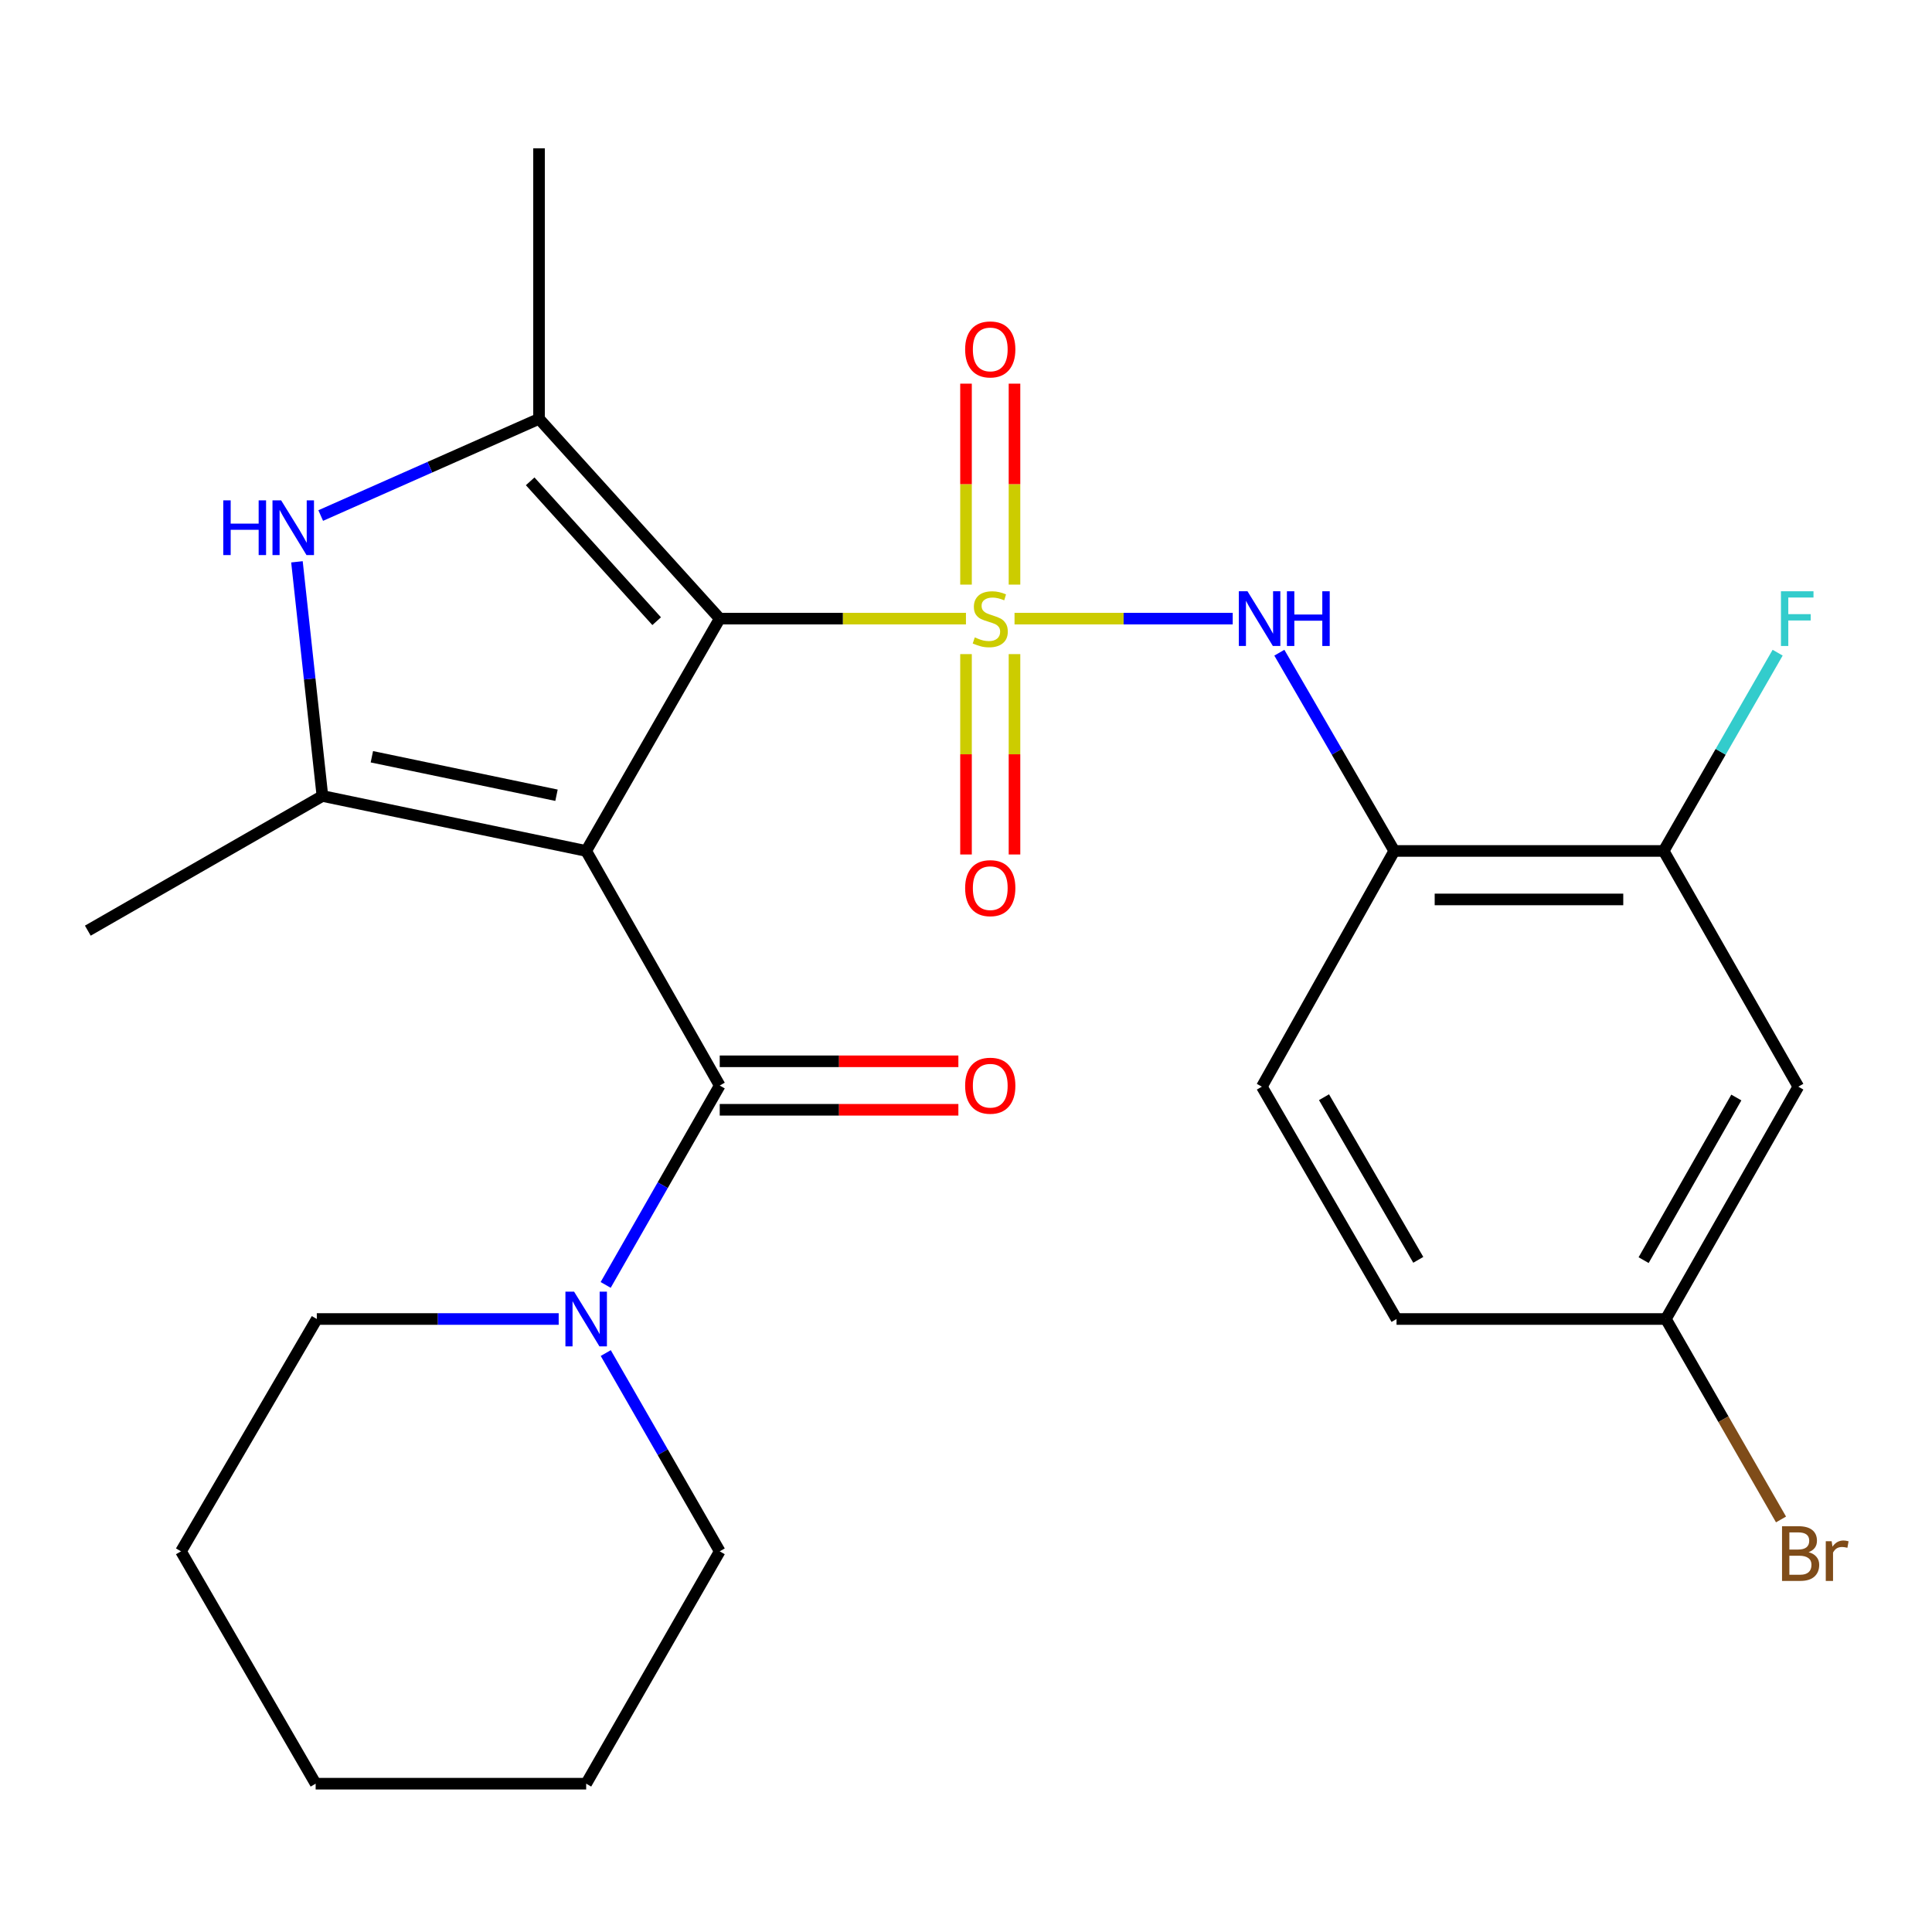 <?xml version='1.0' encoding='iso-8859-1'?>
<svg version='1.1' baseProfile='full'
              xmlns='http://www.w3.org/2000/svg'
                      xmlns:rdkit='http://www.rdkit.org/xml'
                      xmlns:xlink='http://www.w3.org/1999/xlink'
                  xml:space='preserve'
width='1000px' height='1000px' viewBox='0 0 1000 1000'>
<!-- END OF HEADER -->
<rect style='opacity:1.0;fill:#FFFFFF;stroke:none' width='1000' height='1000' x='0' y='0'> </rect>
<path class='bond-1' d='M 499.972,320.199 L 436.25,320.199' style='fill:none;fill-rule:evenodd;stroke:#CCCC00;stroke-width:6px;stroke-linecap:butt;stroke-linejoin:miter;stroke-opacity:1' />
<path class='bond-1' d='M 436.25,320.199 L 372.529,320.199' style='fill:none;fill-rule:evenodd;stroke:#000000;stroke-width:6px;stroke-linecap:butt;stroke-linejoin:miter;stroke-opacity:1' />
<path class='bond-6' d='M 525.118,320.199 L 581.585,320.199' style='fill:none;fill-rule:evenodd;stroke:#CCCC00;stroke-width:6px;stroke-linecap:butt;stroke-linejoin:miter;stroke-opacity:1' />
<path class='bond-6' d='M 581.585,320.199 L 638.051,320.199' style='fill:none;fill-rule:evenodd;stroke:#0000FF;stroke-width:6px;stroke-linecap:butt;stroke-linejoin:miter;stroke-opacity:1' />
<path class='bond-9' d='M 525.101,302.593 L 525.101,250.587' style='fill:none;fill-rule:evenodd;stroke:#CCCC00;stroke-width:6px;stroke-linecap:butt;stroke-linejoin:miter;stroke-opacity:1' />
<path class='bond-9' d='M 525.101,250.587 L 525.101,198.58' style='fill:none;fill-rule:evenodd;stroke:#FF0000;stroke-width:6px;stroke-linecap:butt;stroke-linejoin:miter;stroke-opacity:1' />
<path class='bond-9' d='M 500.004,302.593 L 500.004,250.587' style='fill:none;fill-rule:evenodd;stroke:#CCCC00;stroke-width:6px;stroke-linecap:butt;stroke-linejoin:miter;stroke-opacity:1' />
<path class='bond-9' d='M 500.004,250.587 L 500.004,198.58' style='fill:none;fill-rule:evenodd;stroke:#FF0000;stroke-width:6px;stroke-linecap:butt;stroke-linejoin:miter;stroke-opacity:1' />
<path class='bond-10' d='M 500.004,338.565 L 500.004,390.42' style='fill:none;fill-rule:evenodd;stroke:#CCCC00;stroke-width:6px;stroke-linecap:butt;stroke-linejoin:miter;stroke-opacity:1' />
<path class='bond-10' d='M 500.004,390.42 L 500.004,442.276' style='fill:none;fill-rule:evenodd;stroke:#FF0000;stroke-width:6px;stroke-linecap:butt;stroke-linejoin:miter;stroke-opacity:1' />
<path class='bond-10' d='M 525.101,338.565 L 525.101,390.42' style='fill:none;fill-rule:evenodd;stroke:#CCCC00;stroke-width:6px;stroke-linecap:butt;stroke-linejoin:miter;stroke-opacity:1' />
<path class='bond-10' d='M 525.101,390.42 L 525.101,442.276' style='fill:none;fill-rule:evenodd;stroke:#FF0000;stroke-width:6px;stroke-linecap:butt;stroke-linejoin:miter;stroke-opacity:1' />
<path class='bond-0' d='M 303.403,440.452 L 372.529,320.199' style='fill:none;fill-rule:evenodd;stroke:#000000;stroke-width:6px;stroke-linecap:butt;stroke-linejoin:miter;stroke-opacity:1' />
<path class='bond-2' d='M 303.403,440.452 L 166.879,411.996' style='fill:none;fill-rule:evenodd;stroke:#000000;stroke-width:6px;stroke-linecap:butt;stroke-linejoin:miter;stroke-opacity:1' />
<path class='bond-2' d='M 288.045,411.615 L 192.478,391.696' style='fill:none;fill-rule:evenodd;stroke:#000000;stroke-width:6px;stroke-linecap:butt;stroke-linejoin:miter;stroke-opacity:1' />
<path class='bond-4' d='M 303.403,440.452 L 372.529,561.876' style='fill:none;fill-rule:evenodd;stroke:#000000;stroke-width:6px;stroke-linecap:butt;stroke-linejoin:miter;stroke-opacity:1' />
<path class='bond-3' d='M 372.529,320.199 L 279.004,216.788' style='fill:none;fill-rule:evenodd;stroke:#000000;stroke-width:6px;stroke-linecap:butt;stroke-linejoin:miter;stroke-opacity:1' />
<path class='bond-3' d='M 339.887,321.521 L 274.419,249.134' style='fill:none;fill-rule:evenodd;stroke:#000000;stroke-width:6px;stroke-linecap:butt;stroke-linejoin:miter;stroke-opacity:1' />
<path class='bond-17' d='M 166.879,411.996 L 45.455,481.708' style='fill:none;fill-rule:evenodd;stroke:#000000;stroke-width:6px;stroke-linecap:butt;stroke-linejoin:miter;stroke-opacity:1' />
<path class='bond-26' d='M 166.879,411.996 L 160.289,351.395' style='fill:none;fill-rule:evenodd;stroke:#000000;stroke-width:6px;stroke-linecap:butt;stroke-linejoin:miter;stroke-opacity:1' />
<path class='bond-26' d='M 160.289,351.395 L 153.699,290.795' style='fill:none;fill-rule:evenodd;stroke:#0000FF;stroke-width:6px;stroke-linecap:butt;stroke-linejoin:miter;stroke-opacity:1' />
<path class='bond-5' d='M 279.004,216.788 L 222.501,241.817' style='fill:none;fill-rule:evenodd;stroke:#000000;stroke-width:6px;stroke-linecap:butt;stroke-linejoin:miter;stroke-opacity:1' />
<path class='bond-5' d='M 222.501,241.817 L 165.998,266.845' style='fill:none;fill-rule:evenodd;stroke:#0000FF;stroke-width:6px;stroke-linecap:butt;stroke-linejoin:miter;stroke-opacity:1' />
<path class='bond-18' d='M 279.004,216.788 L 279.004,76.765' style='fill:none;fill-rule:evenodd;stroke:#000000;stroke-width:6px;stroke-linecap:butt;stroke-linejoin:miter;stroke-opacity:1' />
<path class='bond-7' d='M 372.529,561.876 L 343.012,613.476' style='fill:none;fill-rule:evenodd;stroke:#000000;stroke-width:6px;stroke-linecap:butt;stroke-linejoin:miter;stroke-opacity:1' />
<path class='bond-7' d='M 343.012,613.476 L 313.494,665.075' style='fill:none;fill-rule:evenodd;stroke:#0000FF;stroke-width:6px;stroke-linecap:butt;stroke-linejoin:miter;stroke-opacity:1' />
<path class='bond-13' d='M 372.529,574.424 L 434.29,574.424' style='fill:none;fill-rule:evenodd;stroke:#000000;stroke-width:6px;stroke-linecap:butt;stroke-linejoin:miter;stroke-opacity:1' />
<path class='bond-13' d='M 434.29,574.424 L 496.052,574.424' style='fill:none;fill-rule:evenodd;stroke:#FF0000;stroke-width:6px;stroke-linecap:butt;stroke-linejoin:miter;stroke-opacity:1' />
<path class='bond-13' d='M 372.529,549.328 L 434.29,549.328' style='fill:none;fill-rule:evenodd;stroke:#000000;stroke-width:6px;stroke-linecap:butt;stroke-linejoin:miter;stroke-opacity:1' />
<path class='bond-13' d='M 434.29,549.328 L 496.052,549.328' style='fill:none;fill-rule:evenodd;stroke:#FF0000;stroke-width:6px;stroke-linecap:butt;stroke-linejoin:miter;stroke-opacity:1' />
<path class='bond-8' d='M 662.186,337.834 L 691.93,389.143' style='fill:none;fill-rule:evenodd;stroke:#0000FF;stroke-width:6px;stroke-linecap:butt;stroke-linejoin:miter;stroke-opacity:1' />
<path class='bond-8' d='M 691.93,389.143 L 721.674,440.452' style='fill:none;fill-rule:evenodd;stroke:#000000;stroke-width:6px;stroke-linecap:butt;stroke-linejoin:miter;stroke-opacity:1' />
<path class='bond-21' d='M 313.536,700.343 L 343.032,751.655' style='fill:none;fill-rule:evenodd;stroke:#0000FF;stroke-width:6px;stroke-linecap:butt;stroke-linejoin:miter;stroke-opacity:1' />
<path class='bond-21' d='M 343.032,751.655 L 372.529,802.968' style='fill:none;fill-rule:evenodd;stroke:#000000;stroke-width:6px;stroke-linecap:butt;stroke-linejoin:miter;stroke-opacity:1' />
<path class='bond-22' d='M 289.177,682.715 L 226.578,682.715' style='fill:none;fill-rule:evenodd;stroke:#0000FF;stroke-width:6px;stroke-linecap:butt;stroke-linejoin:miter;stroke-opacity:1' />
<path class='bond-22' d='M 226.578,682.715 L 163.979,682.715' style='fill:none;fill-rule:evenodd;stroke:#000000;stroke-width:6px;stroke-linecap:butt;stroke-linejoin:miter;stroke-opacity:1' />
<path class='bond-11' d='M 721.674,440.452 L 861.112,440.452' style='fill:none;fill-rule:evenodd;stroke:#000000;stroke-width:6px;stroke-linecap:butt;stroke-linejoin:miter;stroke-opacity:1' />
<path class='bond-11' d='M 742.59,465.548 L 840.197,465.548' style='fill:none;fill-rule:evenodd;stroke:#000000;stroke-width:6px;stroke-linecap:butt;stroke-linejoin:miter;stroke-opacity:1' />
<path class='bond-14' d='M 721.674,440.452 L 653.134,562.462' style='fill:none;fill-rule:evenodd;stroke:#000000;stroke-width:6px;stroke-linecap:butt;stroke-linejoin:miter;stroke-opacity:1' />
<path class='bond-12' d='M 861.112,440.452 L 930.81,562.462' style='fill:none;fill-rule:evenodd;stroke:#000000;stroke-width:6px;stroke-linecap:butt;stroke-linejoin:miter;stroke-opacity:1' />
<path class='bond-16' d='M 861.112,440.452 L 890.609,389.139' style='fill:none;fill-rule:evenodd;stroke:#000000;stroke-width:6px;stroke-linecap:butt;stroke-linejoin:miter;stroke-opacity:1' />
<path class='bond-16' d='M 890.609,389.139 L 920.106,337.827' style='fill:none;fill-rule:evenodd;stroke:#33CCCC;stroke-width:6px;stroke-linecap:butt;stroke-linejoin:miter;stroke-opacity:1' />
<path class='bond-27' d='M 930.81,562.462 L 862.256,682.715' style='fill:none;fill-rule:evenodd;stroke:#000000;stroke-width:6px;stroke-linecap:butt;stroke-linejoin:miter;stroke-opacity:1' />
<path class='bond-27' d='M 898.725,568.071 L 850.736,652.248' style='fill:none;fill-rule:evenodd;stroke:#000000;stroke-width:6px;stroke-linecap:butt;stroke-linejoin:miter;stroke-opacity:1' />
<path class='bond-19' d='M 653.134,562.462 L 722.846,682.715' style='fill:none;fill-rule:evenodd;stroke:#000000;stroke-width:6px;stroke-linecap:butt;stroke-linejoin:miter;stroke-opacity:1' />
<path class='bond-19' d='M 685.302,567.913 L 734.101,652.09' style='fill:none;fill-rule:evenodd;stroke:#000000;stroke-width:6px;stroke-linecap:butt;stroke-linejoin:miter;stroke-opacity:1' />
<path class='bond-15' d='M 862.256,682.715 L 722.846,682.715' style='fill:none;fill-rule:evenodd;stroke:#000000;stroke-width:6px;stroke-linecap:butt;stroke-linejoin:miter;stroke-opacity:1' />
<path class='bond-20' d='M 862.256,682.715 L 892.053,734.59' style='fill:none;fill-rule:evenodd;stroke:#000000;stroke-width:6px;stroke-linecap:butt;stroke-linejoin:miter;stroke-opacity:1' />
<path class='bond-20' d='M 892.053,734.59 L 921.851,786.465' style='fill:none;fill-rule:evenodd;stroke:#7F4C19;stroke-width:6px;stroke-linecap:butt;stroke-linejoin:miter;stroke-opacity:1' />
<path class='bond-23' d='M 372.529,802.968 L 303.403,923.235' style='fill:none;fill-rule:evenodd;stroke:#000000;stroke-width:6px;stroke-linecap:butt;stroke-linejoin:miter;stroke-opacity:1' />
<path class='bond-24' d='M 163.979,682.715 L 93.681,802.968' style='fill:none;fill-rule:evenodd;stroke:#000000;stroke-width:6px;stroke-linecap:butt;stroke-linejoin:miter;stroke-opacity:1' />
<path class='bond-28' d='M 303.403,923.235 L 163.379,923.235' style='fill:none;fill-rule:evenodd;stroke:#000000;stroke-width:6px;stroke-linecap:butt;stroke-linejoin:miter;stroke-opacity:1' />
<path class='bond-25' d='M 93.681,802.968 L 163.379,923.235' style='fill:none;fill-rule:evenodd;stroke:#000000;stroke-width:6px;stroke-linecap:butt;stroke-linejoin:miter;stroke-opacity:1' />
<path  class='atom-0' d='M 504.553 329.919
Q 504.873 330.039, 506.193 330.599
Q 507.513 331.159, 508.953 331.519
Q 510.433 331.839, 511.873 331.839
Q 514.553 331.839, 516.113 330.559
Q 517.673 329.239, 517.673 326.959
Q 517.673 325.399, 516.873 324.439
Q 516.113 323.479, 514.913 322.959
Q 513.713 322.439, 511.713 321.839
Q 509.193 321.079, 507.673 320.359
Q 506.193 319.639, 505.113 318.119
Q 504.073 316.599, 504.073 314.039
Q 504.073 310.479, 506.473 308.279
Q 508.913 306.079, 513.713 306.079
Q 516.993 306.079, 520.713 307.639
L 519.793 310.719
Q 516.393 309.319, 513.833 309.319
Q 511.073 309.319, 509.553 310.479
Q 508.033 311.599, 508.073 313.559
Q 508.073 315.079, 508.833 315.999
Q 509.633 316.919, 510.753 317.439
Q 511.913 317.959, 513.833 318.559
Q 516.393 319.359, 517.913 320.159
Q 519.433 320.959, 520.513 322.599
Q 521.633 324.199, 521.633 326.959
Q 521.633 330.879, 518.993 332.999
Q 516.393 335.079, 512.033 335.079
Q 509.513 335.079, 507.593 334.519
Q 505.713 333.999, 503.473 333.079
L 504.553 329.919
' fill='#CCCC00'/>
<path  class='atom-6' d='M 115.559 258.983
L 119.399 258.983
L 119.399 271.023
L 133.879 271.023
L 133.879 258.983
L 137.719 258.983
L 137.719 287.303
L 133.879 287.303
L 133.879 274.223
L 119.399 274.223
L 119.399 287.303
L 115.559 287.303
L 115.559 258.983
' fill='#0000FF'/>
<path  class='atom-6' d='M 145.519 258.983
L 154.799 273.983
Q 155.719 275.463, 157.199 278.143
Q 158.679 280.823, 158.759 280.983
L 158.759 258.983
L 162.519 258.983
L 162.519 287.303
L 158.639 287.303
L 148.679 270.903
Q 147.519 268.983, 146.279 266.783
Q 145.079 264.583, 144.719 263.903
L 144.719 287.303
L 141.039 287.303
L 141.039 258.983
L 145.519 258.983
' fill='#0000FF'/>
<path  class='atom-7' d='M 645.702 306.039
L 654.982 321.039
Q 655.902 322.519, 657.382 325.199
Q 658.862 327.879, 658.942 328.039
L 658.942 306.039
L 662.702 306.039
L 662.702 334.359
L 658.822 334.359
L 648.862 317.959
Q 647.702 316.039, 646.462 313.839
Q 645.262 311.639, 644.902 310.959
L 644.902 334.359
L 641.222 334.359
L 641.222 306.039
L 645.702 306.039
' fill='#0000FF'/>
<path  class='atom-7' d='M 666.102 306.039
L 669.942 306.039
L 669.942 318.079
L 684.422 318.079
L 684.422 306.039
L 688.262 306.039
L 688.262 334.359
L 684.422 334.359
L 684.422 321.279
L 669.942 321.279
L 669.942 334.359
L 666.102 334.359
L 666.102 306.039
' fill='#0000FF'/>
<path  class='atom-8' d='M 297.143 668.555
L 306.423 683.555
Q 307.343 685.035, 308.823 687.715
Q 310.303 690.395, 310.383 690.555
L 310.383 668.555
L 314.143 668.555
L 314.143 696.875
L 310.263 696.875
L 300.303 680.475
Q 299.143 678.555, 297.903 676.355
Q 296.703 674.155, 296.343 673.475
L 296.343 696.875
L 292.663 696.875
L 292.663 668.555
L 297.143 668.555
' fill='#0000FF'/>
<path  class='atom-10' d='M 499.553 180.855
Q 499.553 174.055, 502.913 170.255
Q 506.273 166.455, 512.553 166.455
Q 518.833 166.455, 522.193 170.255
Q 525.553 174.055, 525.553 180.855
Q 525.553 187.735, 522.153 191.655
Q 518.753 195.535, 512.553 195.535
Q 506.313 195.535, 502.913 191.655
Q 499.553 187.775, 499.553 180.855
M 512.553 192.335
Q 516.873 192.335, 519.193 189.455
Q 521.553 186.535, 521.553 180.855
Q 521.553 175.295, 519.193 172.495
Q 516.873 169.655, 512.553 169.655
Q 508.233 169.655, 505.873 172.455
Q 503.553 175.255, 503.553 180.855
Q 503.553 186.575, 505.873 189.455
Q 508.233 192.335, 512.553 192.335
' fill='#FF0000'/>
<path  class='atom-11' d='M 499.553 459.703
Q 499.553 452.903, 502.913 449.103
Q 506.273 445.303, 512.553 445.303
Q 518.833 445.303, 522.193 449.103
Q 525.553 452.903, 525.553 459.703
Q 525.553 466.583, 522.153 470.503
Q 518.753 474.383, 512.553 474.383
Q 506.313 474.383, 502.913 470.503
Q 499.553 466.623, 499.553 459.703
M 512.553 471.183
Q 516.873 471.183, 519.193 468.303
Q 521.553 465.383, 521.553 459.703
Q 521.553 454.143, 519.193 451.343
Q 516.873 448.503, 512.553 448.503
Q 508.233 448.503, 505.873 451.303
Q 503.553 454.103, 503.553 459.703
Q 503.553 465.423, 505.873 468.303
Q 508.233 471.183, 512.553 471.183
' fill='#FF0000'/>
<path  class='atom-14' d='M 499.553 561.956
Q 499.553 555.156, 502.913 551.356
Q 506.273 547.556, 512.553 547.556
Q 518.833 547.556, 522.193 551.356
Q 525.553 555.156, 525.553 561.956
Q 525.553 568.836, 522.153 572.756
Q 518.753 576.636, 512.553 576.636
Q 506.313 576.636, 502.913 572.756
Q 499.553 568.876, 499.553 561.956
M 512.553 573.436
Q 516.873 573.436, 519.193 570.556
Q 521.553 567.636, 521.553 561.956
Q 521.553 556.396, 519.193 553.596
Q 516.873 550.756, 512.553 550.756
Q 508.233 550.756, 505.873 553.556
Q 503.553 556.356, 503.553 561.956
Q 503.553 567.676, 505.873 570.556
Q 508.233 573.436, 512.553 573.436
' fill='#FF0000'/>
<path  class='atom-17' d='M 921.819 306.039
L 938.659 306.039
L 938.659 309.279
L 925.619 309.279
L 925.619 317.879
L 937.219 317.879
L 937.219 321.159
L 925.619 321.159
L 925.619 334.359
L 921.819 334.359
L 921.819 306.039
' fill='#33CCCC'/>
<path  class='atom-21' d='M 936.135 803.405
Q 938.855 804.165, 940.215 805.845
Q 941.615 807.485, 941.615 809.925
Q 941.615 813.845, 939.095 816.085
Q 936.615 818.285, 931.895 818.285
L 922.375 818.285
L 922.375 789.965
L 930.735 789.965
Q 935.575 789.965, 938.015 791.925
Q 940.455 793.885, 940.455 797.485
Q 940.455 801.765, 936.135 803.405
M 926.175 793.165
L 926.175 802.045
L 930.735 802.045
Q 933.535 802.045, 934.975 800.925
Q 936.455 799.765, 936.455 797.485
Q 936.455 793.165, 930.735 793.165
L 926.175 793.165
M 931.895 815.085
Q 934.655 815.085, 936.135 813.765
Q 937.615 812.445, 937.615 809.925
Q 937.615 807.605, 935.975 806.445
Q 934.375 805.245, 931.295 805.245
L 926.175 805.245
L 926.175 815.085
L 931.895 815.085
' fill='#7F4C19'/>
<path  class='atom-21' d='M 948.055 797.725
L 948.495 800.565
Q 950.655 797.365, 954.175 797.365
Q 955.295 797.365, 956.815 797.765
L 956.215 801.125
Q 954.495 800.725, 953.535 800.725
Q 951.855 800.725, 950.735 801.405
Q 949.655 802.045, 948.775 803.605
L 948.775 818.285
L 945.015 818.285
L 945.015 797.725
L 948.055 797.725
' fill='#7F4C19'/>
</svg>
